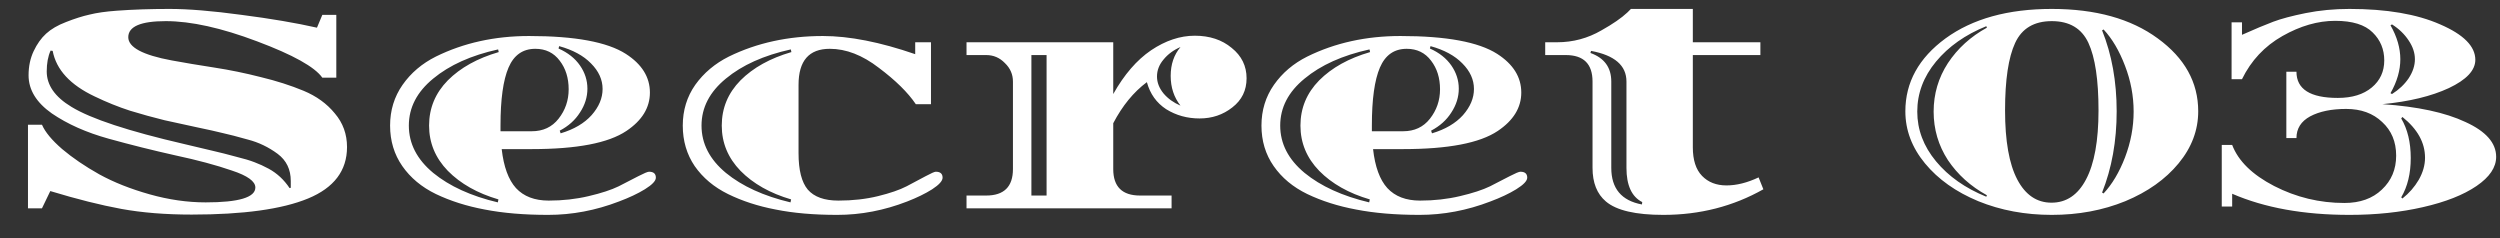 <svg width="84" height="8" viewBox="0 0 84 8" fill="none" xmlns="http://www.w3.org/2000/svg">
<rect x="0" y="0" width="84" height="8" fill="#333333" stroke="none"/>
<path d="M0.96 2.53C0.96 2.23 1.017 1.96 1.13 1.72C1.243 1.48 1.383 1.283 1.55 1.13C1.717 0.977 1.94 0.847 2.22 0.74C2.507 0.627 2.77 0.543 3.01 0.49C3.25 0.43 3.553 0.387 3.92 0.36C4.46 0.32 5.05 0.3 5.69 0.3C6.33 0.3 7.14 0.367 8.12 0.5C9.1 0.627 9.943 0.77 10.65 0.93L10.83 0.5H11.3L11.3 2.61H10.83C10.577 2.25 9.847 1.843 8.64 1.39C7.44 0.937 6.417 0.71 5.57 0.71C4.73 0.71 4.31 0.89 4.31 1.25C4.31 1.59 4.797 1.85 5.77 2.03C6.203 2.11 6.68 2.19 7.2 2.27C7.72 2.35 8.24 2.457 8.76 2.59C9.287 2.717 9.767 2.87 10.2 3.05C10.633 3.23 10.983 3.483 11.25 3.81C11.523 4.13 11.66 4.507 11.66 4.94C11.66 5.733 11.223 6.31 10.35 6.67C9.477 7.03 8.173 7.21 6.44 7.21C5.567 7.21 4.78 7.147 4.08 7.02C3.387 6.893 2.59 6.693 1.69 6.42L1.41 7H0.94L0.94 4.19H1.41C1.517 4.437 1.743 4.71 2.09 5.01C2.437 5.303 2.853 5.587 3.34 5.86C3.827 6.127 4.39 6.35 5.03 6.53C5.67 6.71 6.297 6.8 6.91 6.8C8.023 6.8 8.58 6.633 8.58 6.3C8.58 6.093 8.317 5.903 7.79 5.73C7.27 5.55 6.637 5.38 5.89 5.22C5.143 5.053 4.397 4.867 3.65 4.66C2.903 4.453 2.267 4.17 1.74 3.81C1.22 3.443 0.96 3.017 0.96 2.53ZM9.77 6.08C9.77 5.693 9.623 5.39 9.33 5.17C9.023 4.943 8.69 4.783 8.33 4.69C7.977 4.59 7.693 4.517 7.48 4.47C7.267 4.417 6.983 4.353 6.63 4.28C6.283 4.207 5.917 4.127 5.53 4.04C5.15 3.947 4.763 3.84 4.37 3.72C3.977 3.593 3.58 3.433 3.18 3.24C2.36 2.853 1.89 2.343 1.77 1.71L1.7 1.7C1.613 1.893 1.57 2.127 1.57 2.4C1.57 2.86 1.847 3.257 2.4 3.59C3.053 3.99 4.317 4.407 6.19 4.84C6.603 4.94 6.927 5.017 7.16 5.07C7.393 5.123 7.643 5.187 7.91 5.26C8.183 5.327 8.397 5.39 8.55 5.45C8.71 5.51 8.87 5.583 9.03 5.67C9.31 5.823 9.543 6.04 9.73 6.32L9.77 6.31V6.08ZM17.867 5.01H16.857C16.924 5.603 17.084 6.04 17.337 6.32C17.597 6.6 17.964 6.74 18.437 6.74C18.911 6.74 19.357 6.69 19.777 6.59C20.204 6.49 20.541 6.38 20.787 6.26C21.034 6.133 21.254 6.02 21.447 5.92C21.641 5.82 21.761 5.77 21.807 5.77C21.961 5.77 22.037 5.837 22.037 5.97C22.037 6.077 21.914 6.207 21.667 6.36C21.427 6.507 21.137 6.643 20.797 6.77C20.017 7.07 19.224 7.22 18.417 7.22C17.611 7.22 16.901 7.16 16.287 7.04C15.681 6.927 15.134 6.753 14.647 6.52C14.167 6.287 13.791 5.973 13.517 5.58C13.244 5.187 13.107 4.733 13.107 4.22C13.107 3.707 13.247 3.25 13.527 2.85C13.807 2.45 14.181 2.133 14.647 1.9C15.581 1.44 16.624 1.21 17.777 1.21C19.317 1.21 20.401 1.41 21.027 1.81C21.567 2.157 21.837 2.59 21.837 3.11C21.837 3.617 21.574 4.047 21.047 4.4C20.441 4.807 19.381 5.01 17.867 5.01ZM17.987 1.64C17.567 1.64 17.267 1.85 17.087 2.27C16.907 2.69 16.817 3.337 16.817 4.21V4.41H17.867C18.247 4.41 18.547 4.27 18.767 3.99C18.994 3.703 19.107 3.373 19.107 3C19.107 2.62 19.007 2.3 18.807 2.04C18.607 1.773 18.334 1.64 17.987 1.64ZM16.747 6.7C16.041 6.493 15.474 6.173 15.047 5.74C14.627 5.307 14.417 4.8 14.417 4.22C14.417 3.633 14.627 3.127 15.047 2.7C15.474 2.273 16.044 1.957 16.757 1.75L16.737 1.66C15.831 1.86 15.104 2.187 14.557 2.64C14.011 3.087 13.737 3.613 13.737 4.22C13.737 4.827 14.011 5.357 14.557 5.81C15.104 6.257 15.827 6.587 16.727 6.8L16.747 6.7ZM19.487 2.2C19.654 2.44 19.737 2.7 19.737 2.98C19.737 3.26 19.654 3.527 19.487 3.78C19.327 4.033 19.101 4.237 18.807 4.39L18.837 4.48C19.284 4.347 19.631 4.143 19.877 3.87C20.124 3.59 20.247 3.297 20.247 2.99C20.247 2.677 20.117 2.39 19.857 2.13C19.604 1.87 19.247 1.677 18.787 1.55L18.767 1.63C19.081 1.77 19.321 1.96 19.487 2.2ZM26.831 5.15C26.831 5.717 26.935 6.123 27.141 6.37C27.355 6.617 27.698 6.74 28.171 6.74C28.651 6.74 29.095 6.69 29.501 6.59C29.908 6.49 30.228 6.38 30.461 6.26C30.701 6.133 30.915 6.02 31.101 5.92C31.288 5.82 31.401 5.77 31.441 5.77C31.595 5.77 31.671 5.837 31.671 5.97C31.671 6.077 31.555 6.207 31.321 6.36C31.088 6.507 30.808 6.643 30.481 6.77C29.708 7.07 28.925 7.22 28.131 7.22C27.345 7.22 26.655 7.16 26.061 7.04C25.468 6.927 24.935 6.753 24.461 6.52C23.988 6.287 23.615 5.973 23.341 5.58C23.075 5.187 22.941 4.733 22.941 4.22C22.941 3.707 23.081 3.25 23.361 2.85C23.648 2.45 24.025 2.133 24.491 1.9C25.431 1.44 26.485 1.21 27.651 1.21C28.538 1.21 29.571 1.413 30.751 1.82V1.42H31.281V3.5H30.771C30.505 3.107 30.091 2.7 29.531 2.28C28.978 1.853 28.428 1.64 27.881 1.64C27.181 1.64 26.831 2.043 26.831 2.85V5.15ZM26.581 6.7C25.875 6.493 25.308 6.173 24.881 5.74C24.461 5.307 24.251 4.8 24.251 4.22C24.251 3.633 24.461 3.127 24.881 2.7C25.308 2.273 25.878 1.957 26.591 1.75L26.571 1.66C25.665 1.86 24.938 2.187 24.391 2.64C23.845 3.087 23.571 3.613 23.571 4.22C23.571 4.827 23.845 5.357 24.391 5.81C24.938 6.257 25.661 6.587 26.561 6.8L26.581 6.7ZM37.405 3.16C37.772 2.507 38.195 2.017 38.675 1.69C39.162 1.363 39.652 1.2 40.145 1.2C40.645 1.2 41.058 1.337 41.385 1.61C41.718 1.877 41.885 2.217 41.885 2.63C41.885 3.037 41.725 3.363 41.405 3.61C41.092 3.857 40.725 3.98 40.305 3.98C39.892 3.98 39.518 3.877 39.185 3.67C38.858 3.457 38.642 3.153 38.535 2.76C38.088 3.093 37.712 3.553 37.405 4.14V5.68C37.405 6.273 37.705 6.57 38.305 6.57L39.365 6.57V7L32.475 7V6.57H33.135C33.735 6.57 34.035 6.273 34.035 5.68V2.74C34.035 2.5 33.945 2.293 33.765 2.12C33.592 1.94 33.382 1.85 33.135 1.85H32.475V1.42L37.405 1.42V3.16ZM35.165 6.57V1.85H34.655V6.57H35.165ZM39.665 3.55C39.445 3.27 39.335 2.937 39.335 2.55C39.335 2.163 39.445 1.84 39.665 1.58C39.432 1.68 39.242 1.82 39.095 2C38.948 2.173 38.875 2.363 38.875 2.57C38.875 2.77 38.948 2.96 39.095 3.14C39.242 3.313 39.432 3.45 39.665 3.55ZM47.145 5.01H46.135C46.201 5.603 46.361 6.04 46.615 6.32C46.875 6.6 47.241 6.74 47.715 6.74C48.188 6.74 48.635 6.69 49.055 6.59C49.481 6.49 49.818 6.38 50.065 6.26C50.311 6.133 50.531 6.02 50.725 5.92C50.918 5.82 51.038 5.77 51.085 5.77C51.238 5.77 51.315 5.837 51.315 5.97C51.315 6.077 51.191 6.207 50.945 6.36C50.705 6.507 50.415 6.643 50.075 6.77C49.295 7.07 48.501 7.22 47.695 7.22C46.888 7.22 46.178 7.16 45.565 7.04C44.958 6.927 44.411 6.753 43.925 6.52C43.445 6.287 43.068 5.973 42.795 5.58C42.521 5.187 42.385 4.733 42.385 4.22C42.385 3.707 42.525 3.25 42.805 2.85C43.085 2.45 43.458 2.133 43.925 1.9C44.858 1.44 45.901 1.21 47.055 1.21C48.595 1.21 49.678 1.41 50.305 1.81C50.845 2.157 51.115 2.59 51.115 3.11C51.115 3.617 50.851 4.047 50.325 4.4C49.718 4.807 48.658 5.01 47.145 5.01ZM47.265 1.64C46.845 1.64 46.545 1.85 46.365 2.27C46.185 2.69 46.095 3.337 46.095 4.21V4.41H47.145C47.525 4.41 47.825 4.27 48.045 3.99C48.271 3.703 48.385 3.373 48.385 3C48.385 2.62 48.285 2.3 48.085 2.04C47.885 1.773 47.611 1.64 47.265 1.64ZM46.025 6.7C45.318 6.493 44.751 6.173 44.325 5.74C43.905 5.307 43.695 4.8 43.695 4.22C43.695 3.633 43.905 3.127 44.325 2.7C44.751 2.273 45.321 1.957 46.035 1.75L46.015 1.66C45.108 1.86 44.381 2.187 43.835 2.64C43.288 3.087 43.015 3.613 43.015 4.22C43.015 4.827 43.288 5.357 43.835 5.81C44.381 6.257 45.105 6.587 46.005 6.8L46.025 6.7ZM48.765 2.2C48.931 2.44 49.015 2.7 49.015 2.98C49.015 3.26 48.931 3.527 48.765 3.78C48.605 4.033 48.378 4.237 48.085 4.39L48.115 4.48C48.561 4.347 48.908 4.143 49.155 3.87C49.401 3.59 49.525 3.297 49.525 2.99C49.525 2.677 49.395 2.39 49.135 2.13C48.881 1.87 48.525 1.677 48.065 1.55L48.045 1.63C48.358 1.77 48.598 1.96 48.765 2.2ZM55.889 7.22C54.955 7.22 54.312 7.07 53.959 6.77C53.659 6.517 53.509 6.14 53.509 5.64V2.74C53.509 2.147 53.209 1.85 52.609 1.85L51.919 1.85V1.42H52.319C52.852 1.42 53.349 1.287 53.809 1.02C54.189 0.807 54.479 0.607 54.679 0.42L54.799 0.3H56.879V1.42L59.149 1.42V1.85L56.879 1.85V4.95C56.879 5.377 56.982 5.697 57.189 5.91C57.395 6.123 57.669 6.23 58.009 6.23C58.349 6.23 58.709 6.14 59.089 5.96L59.249 6.36C58.235 6.933 57.115 7.22 55.889 7.22ZM54.139 2.74V5.64C54.139 6.333 54.482 6.743 55.169 6.87L55.179 6.79C54.825 6.61 54.649 6.227 54.649 5.64V2.74C54.649 2.2 54.252 1.857 53.459 1.71L53.439 1.78C53.905 1.947 54.139 2.267 54.139 2.74ZM73.86 3.74C73.86 4.373 73.64 4.957 73.2 5.49C72.76 6.023 72.163 6.447 71.41 6.76C70.657 7.067 69.833 7.22 68.94 7.22C68.047 7.22 67.223 7.067 66.47 6.76C65.717 6.447 65.12 6.023 64.68 5.49C64.24 4.957 64.02 4.373 64.02 3.74C64.02 2.767 64.47 1.95 65.37 1.29C66.277 0.63 67.467 0.3 68.94 0.3C70.413 0.3 71.6 0.63 72.5 1.29C73.407 1.95 73.86 2.767 73.86 3.74ZM70.17 1.44C69.943 0.953 69.533 0.71 68.94 0.71C68.347 0.71 67.937 0.953 67.71 1.44C67.483 1.927 67.37 2.683 67.37 3.71C67.37 4.737 67.507 5.51 67.78 6.03C68.053 6.55 68.437 6.81 68.93 6.81C69.43 6.81 69.817 6.55 70.09 6.03C70.37 5.503 70.51 4.73 70.51 3.71C70.51 2.683 70.397 1.927 70.17 1.44ZM65.45 5.38C65.13 4.887 64.97 4.343 64.97 3.75C64.97 3.157 65.13 2.613 65.45 2.12C65.777 1.627 66.213 1.23 66.76 0.93L66.74 0.88C66.033 1.167 65.47 1.563 65.05 2.07C64.63 2.577 64.42 3.137 64.42 3.75C64.42 4.357 64.63 4.913 65.05 5.42C65.47 5.927 66.033 6.323 66.74 6.61L66.76 6.56C66.213 6.26 65.777 5.867 65.45 5.38ZM70.68 6.5C70.967 6.193 71.207 5.79 71.4 5.29C71.593 4.783 71.69 4.27 71.69 3.75C71.69 3.223 71.593 2.71 71.4 2.21C71.207 1.703 70.967 1.297 70.68 0.99L70.63 1.02C70.957 1.833 71.12 2.74 71.12 3.74C71.12 4.74 70.957 5.65 70.63 6.47L70.68 6.5ZM83.871 5.27C83.871 5.623 83.651 5.95 83.211 6.25C82.771 6.55 82.171 6.787 81.411 6.96C80.657 7.133 79.834 7.22 78.941 7.22C77.407 7.22 76.094 6.983 75.001 6.51V6.94H74.651V4.87H75.001C75.207 5.41 75.677 5.87 76.411 6.25C77.151 6.63 77.938 6.82 78.771 6.82C79.297 6.82 79.718 6.67 80.031 6.37C80.351 6.07 80.511 5.69 80.511 5.23C80.511 4.763 80.354 4.387 80.041 4.1C79.734 3.807 79.331 3.66 78.831 3.66C78.338 3.66 77.934 3.743 77.621 3.91C77.314 4.077 77.161 4.32 77.161 4.64H76.821V2.41H77.161C77.161 2.997 77.624 3.29 78.551 3.29C79.031 3.29 79.411 3.173 79.691 2.94C79.971 2.707 80.111 2.403 80.111 2.03C80.111 1.657 79.981 1.343 79.721 1.09C79.461 0.83 79.041 0.7 78.461 0.7C77.881 0.7 77.291 0.87 76.691 1.21C76.091 1.55 75.638 2.033 75.331 2.66H74.981V0.75H75.331V1.17C75.764 0.977 76.114 0.83 76.381 0.73C76.647 0.63 77.011 0.533 77.471 0.44C77.938 0.347 78.427 0.3 78.941 0.3C80.188 0.3 81.204 0.473 81.991 0.82C82.778 1.16 83.171 1.557 83.171 2.01C83.171 2.363 82.874 2.68 82.281 2.96C81.694 3.233 80.951 3.413 80.051 3.5C81.231 3.58 82.161 3.78 82.841 4.1C83.528 4.413 83.871 4.803 83.871 5.27ZM81.481 5.3C81.481 4.793 81.228 4.337 80.721 3.93L80.681 3.98C80.894 4.34 81.001 4.783 81.001 5.31C81.001 5.83 80.894 6.27 80.681 6.63L80.721 6.67C80.948 6.49 81.131 6.28 81.271 6.04C81.411 5.793 81.481 5.547 81.481 5.3ZM80.931 2.63C81.071 2.417 81.141 2.203 81.141 1.99C81.141 1.777 81.071 1.567 80.931 1.36C80.791 1.147 80.604 0.967 80.371 0.82L80.321 0.85C80.541 1.237 80.651 1.617 80.651 1.99C80.651 2.363 80.541 2.743 80.321 3.13L80.371 3.16C80.604 3.013 80.791 2.837 80.931 2.63Z" fill="white"/>
</svg>

